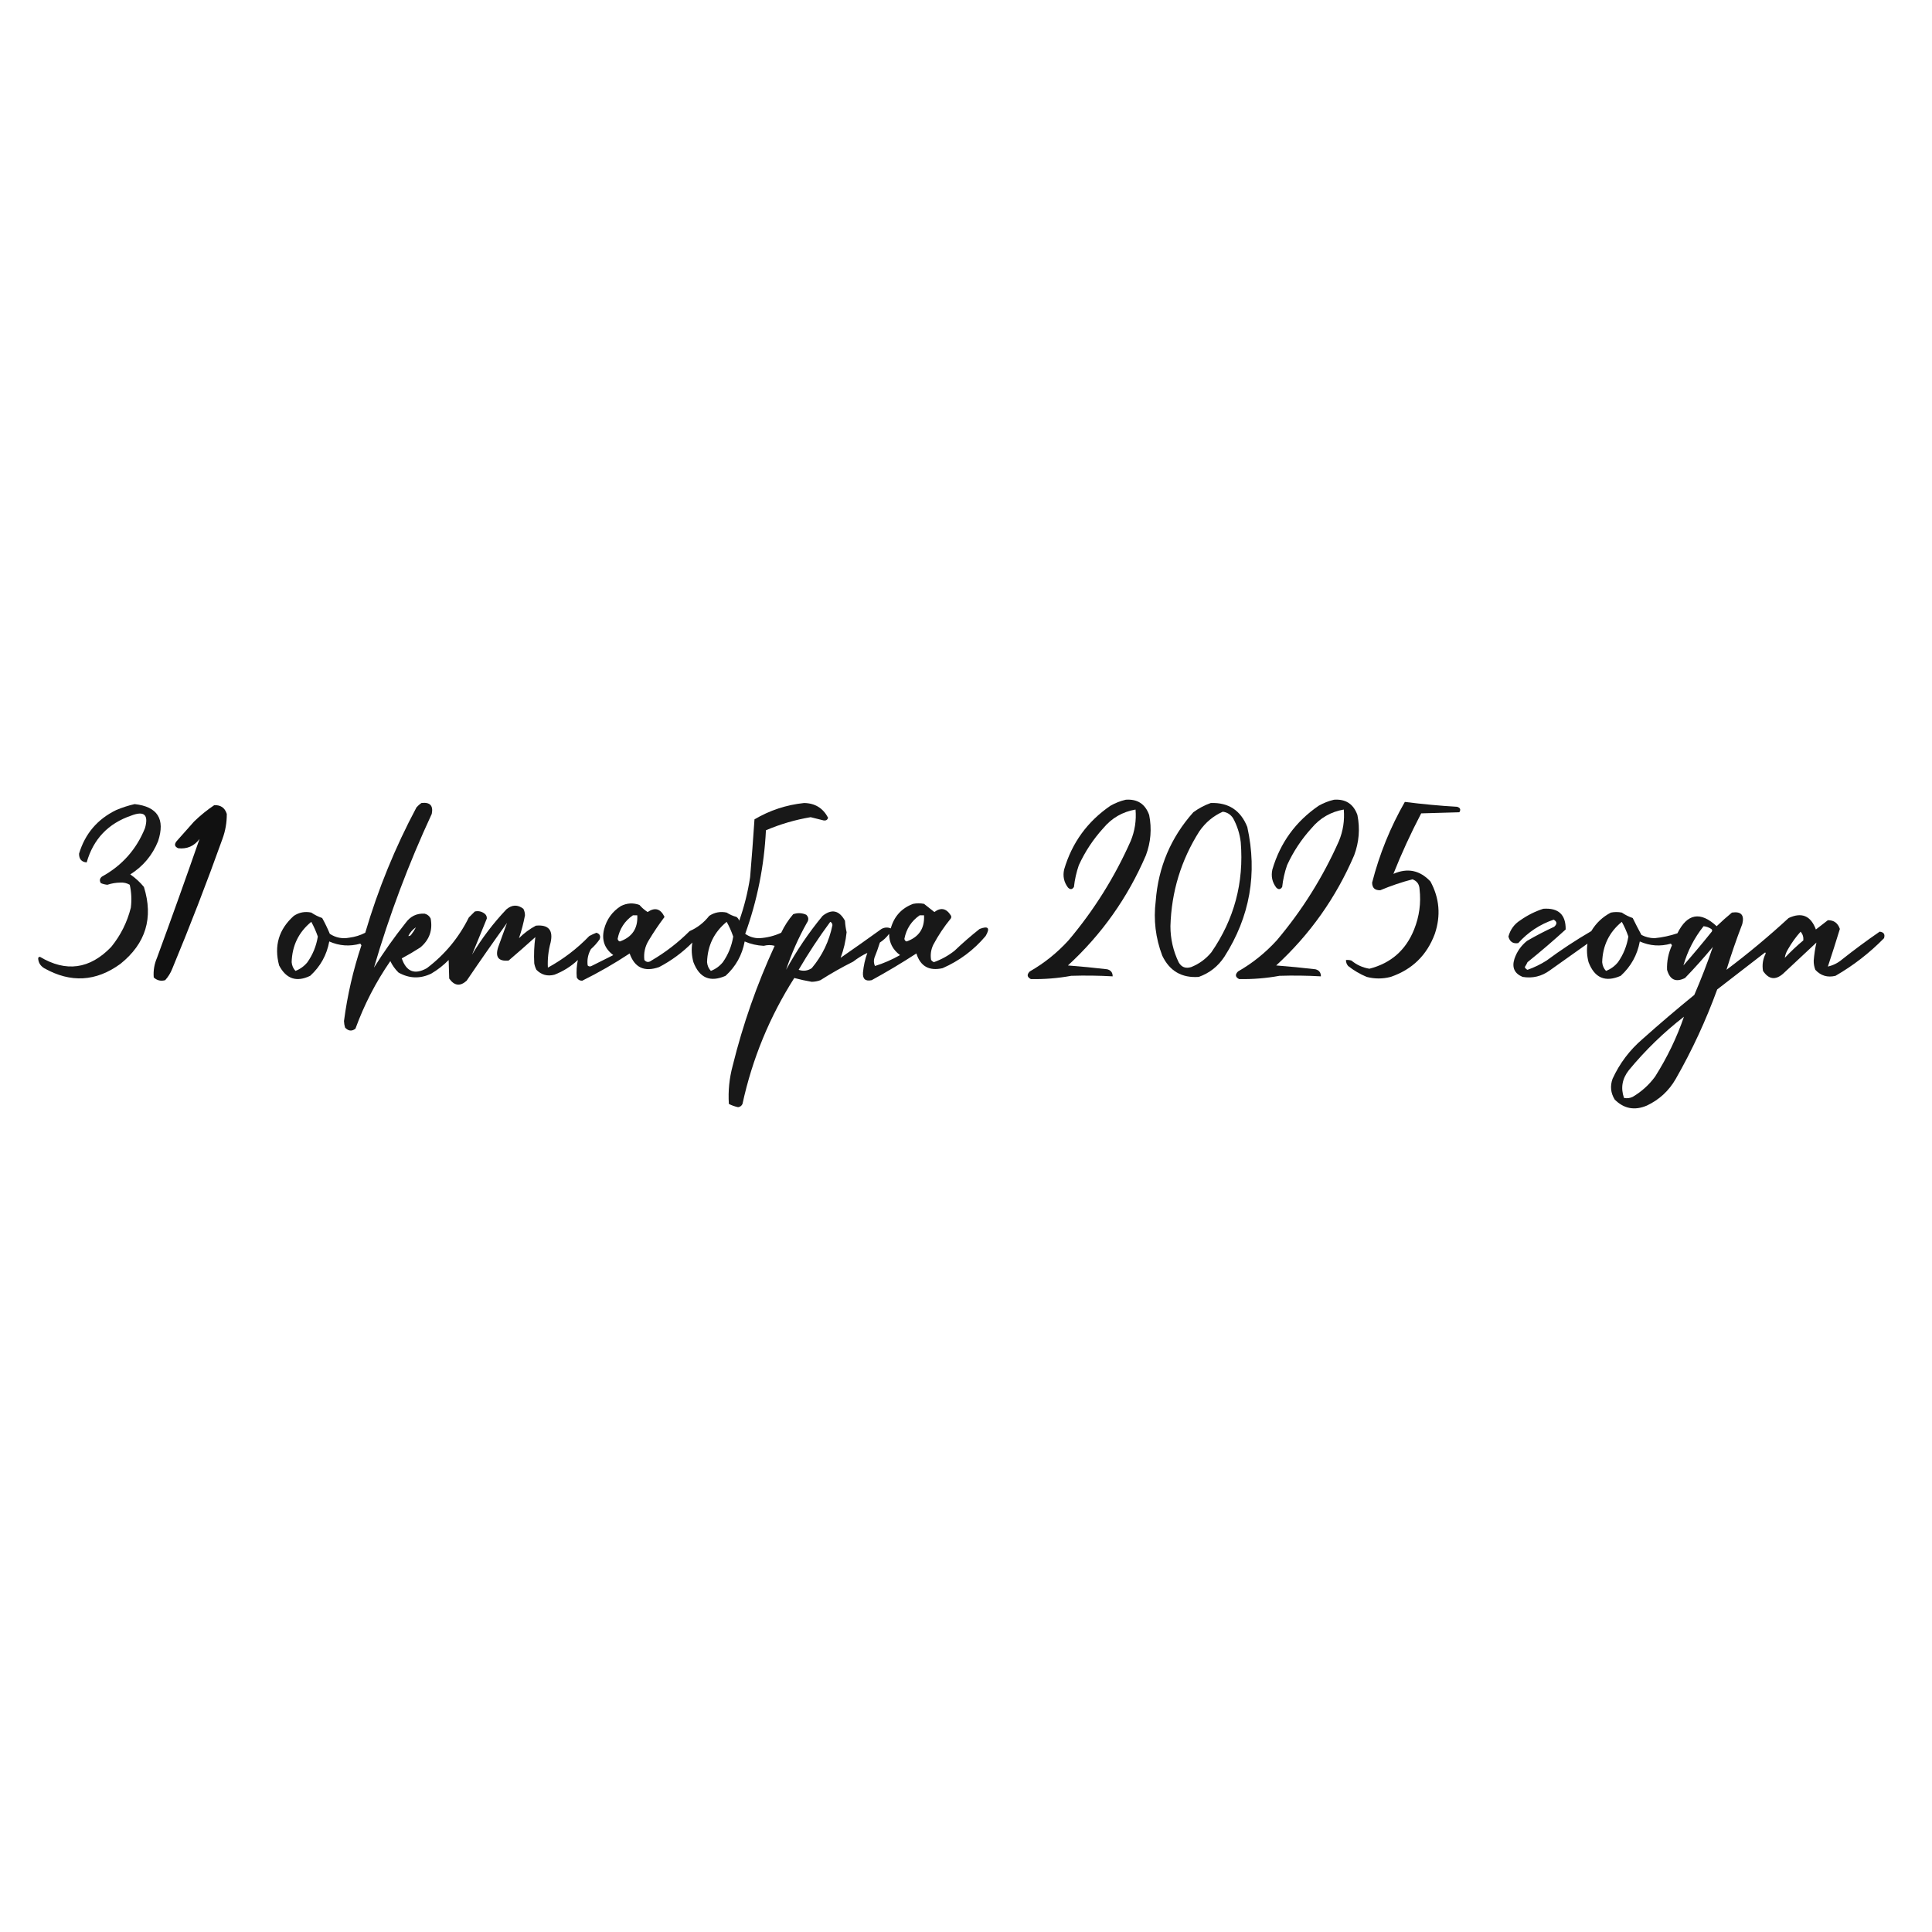 <?xml version="1.0" encoding="UTF-8"?> <svg xmlns="http://www.w3.org/2000/svg" xmlns:xlink="http://www.w3.org/1999/xlink" version="1.1" width="1772px" height="1772px" style="shape-rendering:geometricPrecision; text-rendering:geometricPrecision; image-rendering:optimizeQuality; fill-rule:evenodd; clip-rule:evenodd"><g><path style="opacity:0.91" fill="#000000" d="M 1032.5,733.5 C 1043.2,732.693 1050.37,737.359 1054,747.5C 1056.51,760.096 1055.51,772.43 1051,784.5C 1034.35,823.307 1010.52,856.973 979.5,885.5C 991.525,886.438 1003.53,887.604 1015.5,889C 1018.89,889.881 1020.55,892.048 1020.5,895.5C 1007.84,894.768 995.171,894.602 982.5,895C 970.247,897.241 957.913,898.241 945.5,898C 941.963,896.174 941.629,893.84 944.5,891C 957.778,883.399 969.611,873.899 980,862.5C 1003.28,834.962 1022.28,804.629 1037,771.5C 1040.85,762.206 1042.35,752.54 1041.5,742.5C 1029.6,744.557 1019.77,750.224 1012,759.5C 1002.76,769.632 995.262,780.965 989.5,793.5C 987.252,799.986 985.752,806.652 985,813.5C 983.412,815.968 981.578,816.134 979.5,814C 975.82,809.098 974.653,803.598 976,797.5C 983.209,772.956 997.376,753.456 1018.5,739C 1023.02,736.445 1027.68,734.612 1032.5,733.5 Z"></path></g><g><path style="opacity:0.91" fill="#000000" d="M 1223.5,733.5 C 1234.2,732.693 1241.37,737.359 1245,747.5C 1247.51,760.096 1246.51,772.43 1242,784.5C 1225.35,823.307 1201.52,856.973 1170.5,885.5C 1182.53,886.438 1194.53,887.604 1206.5,889C 1209.89,889.881 1211.55,892.048 1211.5,895.5C 1198.84,894.768 1186.17,894.602 1173.5,895C 1161.25,897.241 1148.91,898.241 1136.5,898C 1132.96,896.174 1132.63,893.84 1135.5,891C 1148.78,883.399 1160.61,873.899 1171,862.5C 1194.28,834.962 1213.28,804.629 1228,771.5C 1231.85,762.206 1233.35,752.54 1232.5,742.5C 1220.6,744.557 1210.77,750.224 1203,759.5C 1193.76,769.632 1186.26,780.965 1180.5,793.5C 1178.25,799.986 1176.75,806.652 1176,813.5C 1174.41,815.968 1172.58,816.134 1170.5,814C 1166.82,809.098 1165.65,803.598 1167,797.5C 1174.21,772.956 1188.38,753.456 1209.5,739C 1214.02,736.445 1218.68,734.612 1223.5,733.5 Z"></path></g><g><path style="opacity:0.911" fill="#000000" d="M 1288.5,735.5 C 1304.45,737.521 1320.45,739.021 1336.5,740C 1339.35,740.879 1340.01,742.546 1338.5,745C 1326.83,745.333 1315.17,745.667 1303.5,746C 1293.99,764.179 1285.49,782.679 1278,801.5C 1290.97,795.802 1302.3,798.135 1312,808.5C 1320.28,823.839 1321.62,839.839 1316,856.5C 1308.74,876.092 1295.24,889.259 1275.5,896C 1268.14,897.908 1260.81,897.908 1253.5,896C 1247.34,893.423 1241.67,890.09 1236.5,886C 1235.14,884.416 1234.47,882.582 1234.5,880.5C 1236.2,880.34 1237.87,880.506 1239.5,881C 1244.31,884.99 1249.81,887.49 1256,888.5C 1275.74,883.457 1289.4,871.457 1297,852.5C 1301.78,840.581 1303.45,828.247 1302,815.5C 1301.76,810.999 1299.6,807.999 1295.5,806.5C 1285.41,809.14 1275.58,812.474 1266,816.5C 1261.03,816.692 1258.53,814.358 1258.5,809.5C 1265.18,783.44 1275.18,758.774 1288.5,735.5 Z"></path></g><g><path style="opacity:0.905" fill="#000000" d="M 386.5,736.5 C 394.382,735.546 397.549,738.879 396,746.5C 374.757,792.237 357.091,839.237 343,887.5C 351.889,873.278 361.556,859.612 372,846.5C 376.392,840.385 382.226,837.552 389.5,838C 392.057,838.685 393.891,840.185 395,842.5C 396.989,853.199 393.823,862.033 385.5,869C 379.835,872.654 374.169,875.987 368.5,879C 372.668,891.258 380.335,894.258 391.5,888C 407.986,875.515 420.82,860.015 430,841.5C 431.833,839.667 433.667,837.833 435.5,836C 438.783,835.257 441.783,835.924 444.5,838C 445.944,839.126 446.61,840.626 446.5,842.5C 441.946,853.59 437.446,864.59 433,875.5C 441.965,860.531 452.465,846.698 464.5,834C 469.61,829.702 474.776,829.535 480,833.5C 480.985,835.366 481.485,837.366 481.5,839.5C 480.137,846.734 478.303,853.734 476,860.5C 480.603,855.896 485.77,852.062 491.5,849C 503.053,847.891 507.553,853.058 505,864.5C 502.92,872.128 502.087,879.794 502.5,887.5C 516.644,879.762 529.311,870.095 540.5,858.5C 542.598,857.368 544.765,856.368 547,855.5C 550.072,856.447 551.072,858.447 550,861.5C 547.705,864.797 545.038,867.797 542,870.5C 539.32,875.196 538.32,880.196 539,885.5C 540.049,886.517 541.216,886.684 542.5,886C 549.167,882.667 555.833,879.333 562.5,876C 554.524,870.076 551.691,862.243 554,852.5C 556.377,843.217 561.544,836.051 569.5,831C 575.047,828.211 580.713,827.878 586.5,830C 588.705,832.54 591.205,834.707 594,836.5C 600.717,831.916 605.884,833.416 609.5,841C 604.301,847.891 599.468,855.057 595,862.5C 591.583,868.072 590.25,874.072 591,880.5C 592.878,882.698 595.045,882.864 597.5,881C 610.308,873.531 621.975,864.531 632.5,854C 639.593,850.926 645.593,846.26 650.5,840C 655.399,836.775 660.732,835.775 666.5,837C 669.311,838.825 672.311,840.158 675.5,841C 676.701,841.903 677.535,843.069 678,844.5C 682.593,831.549 685.927,818.215 688,804.5C 689.492,786.844 690.825,769.177 692,751.5C 706.006,743.22 721.173,738.22 737.5,736.5C 747.51,736.67 754.843,741.17 759.5,750C 758.956,751.947 757.623,752.78 755.5,752.5C 751.506,751.502 747.506,750.502 743.5,749.5C 729.33,751.891 715.663,755.891 702.5,761.5C 700.911,794.112 694.578,825.779 683.5,856.5C 687.367,859.219 691.701,860.552 696.5,860.5C 703.5,860.083 710.167,858.417 716.5,855.5C 719.419,849.323 723.086,843.656 727.5,838.5C 731.57,837.082 735.57,837.249 739.5,839C 741.787,841.243 741.953,843.743 740,846.5C 732.23,860.358 725.897,874.691 721,889.5C 730.601,871.906 741.768,855.406 754.5,840C 762.871,833.396 769.704,834.896 775,844.5C 775.207,848.089 775.707,851.589 776.5,855C 775.672,863.132 773.839,870.965 771,878.5C 783.588,869.79 796.088,860.956 808.5,852C 811.329,850.491 814.162,850.325 817,851.5C 820.079,840.46 826.913,832.96 837.5,829C 840.833,828.333 844.167,828.333 847.5,829C 850.667,831.5 853.833,834 857,836.5C 862.891,832.077 867.891,833.077 872,839.5C 872.667,840.5 872.667,841.5 872,842.5C 865.882,849.956 860.549,857.956 856,866.5C 853.858,870.97 853.191,875.637 854,880.5C 854.689,881.357 855.522,882.023 856.5,882.5C 863.445,880.029 869.778,876.529 875.5,872C 882.871,864.96 890.538,858.294 898.5,852C 906.474,848.974 908.307,851.141 904,858.5C 893.071,871.443 879.904,881.276 864.5,888C 852.164,890.775 844.164,886.275 840.5,874.5C 827.164,883.17 813.498,891.337 799.5,899C 793.752,900.254 791.085,897.921 791.5,892C 792.072,885.801 793.406,879.801 795.5,874C 791.018,876.091 786.685,878.758 782.5,882C 772.175,887.16 762.175,892.827 752.5,899C 749.925,899.958 747.259,900.458 744.5,900.5C 739.017,899.566 733.684,898.399 728.5,897C 705.842,932.626 690.009,971.126 681,1012.5C 680.225,1014.22 678.892,1015.22 677,1015.5C 674.026,1014.88 671.192,1013.88 668.5,1012.5C 667.732,1000.69 668.899,989.025 672,977.5C 681.361,939.582 694.194,902.915 710.5,867.5C 707.215,866.595 703.882,866.595 700.5,867.5C 694.388,867.225 688.554,865.892 683,863.5C 680.685,875.963 674.852,886.463 665.5,895C 651.396,901.203 641.563,897.037 636,882.5C 634.335,876.536 634.002,870.536 635,864.5C 625.99,873.586 615.823,881.086 604.5,887C 591.057,891.711 582.057,887.544 577.5,874.5C 563.51,883.744 549.01,892.078 534,899.5C 531.695,899.516 530.028,898.516 529,896.5C 528.536,891.044 528.869,885.711 530,880.5C 523.727,886.388 516.56,890.888 508.5,894C 502.074,895.65 496.574,894.15 492,889.5C 491.027,887.608 490.36,885.608 490,883.5C 489.57,875.434 489.904,867.434 491,859.5C 482.927,866.784 474.76,873.951 466.5,881C 457.106,881.916 453.939,877.75 457,868.5C 459.704,861.044 462.371,853.711 465,846.5C 452.42,863.992 440.087,881.659 428,899.5C 422.052,904.891 416.718,904.225 412,897.5C 411.876,891.773 411.709,886.107 411.5,880.5C 406.71,885.391 401.377,889.558 395.5,893C 385.338,897.876 375.338,897.543 365.5,892C 362.386,888.94 359.886,885.44 358,881.5C 344.72,900.724 334.054,921.39 326,943.5C 322.681,946.062 319.515,945.728 316.5,942.5C 315.905,940.56 315.572,938.56 315.5,936.5C 318.602,912.822 323.936,889.655 331.5,867C 331.167,866.5 330.833,866 330.5,865.5C 320.764,868.262 311.264,867.596 302,863.5C 299.685,875.963 293.852,886.463 284.5,895C 272.007,901.058 262.507,897.891 256,885.5C 251.191,867.531 255.691,852.364 269.5,840C 274.399,836.775 279.732,835.775 285.5,837C 288.608,839.106 291.941,840.772 295.5,842C 298.126,846.721 300.459,851.555 302.5,856.5C 307.98,860.086 313.98,861.252 320.5,860C 325.625,859.345 330.458,857.845 335,855.5C 346.773,815.502 362.439,777.168 382,740.5C 383.397,738.93 384.897,737.596 386.5,736.5 Z M 580.5,839.5 C 581.833,839.5 583.167,839.5 584.5,839.5C 585.17,851.49 579.837,859.49 568.5,863.5C 567.28,863.113 566.613,862.28 566.5,861C 568.296,851.895 572.962,844.729 580.5,839.5 Z M 843.5,839.5 C 844.833,839.5 846.167,839.5 847.5,839.5C 848.17,851.49 842.837,859.49 831.5,863.5C 830.28,863.113 829.613,862.28 829.5,861C 831.296,851.895 835.962,844.729 843.5,839.5 Z M 285.5,845.5 C 287.813,849.645 289.813,854.145 291.5,859C 290.114,867.598 286.948,875.431 282,882.5C 279.024,886.151 275.358,888.818 271,890.5C 268.94,888.316 267.774,885.65 267.5,882.5C 267.935,867.3 273.935,854.967 285.5,845.5 Z M 666.5,845.5 C 668.813,849.645 670.813,854.145 672.5,859C 671.114,867.598 667.948,875.431 663,882.5C 660.024,886.151 656.358,888.818 652,890.5C 649.94,888.316 648.774,885.65 648.5,882.5C 648.935,867.3 654.935,854.967 666.5,845.5 Z M 761.5,845.5 C 762.693,845.97 763.36,846.97 763.5,848.5C 760.501,863.329 754.168,876.496 744.5,888C 740.738,890.47 736.738,890.97 732.5,889.5C 741.407,874.274 751.074,859.607 761.5,845.5 Z M 381.5,850.5 C 380.25,852.932 378.75,855.266 377,857.5C 376.329,858.252 375.496,858.586 374.5,858.5C 376.117,855.216 378.45,852.549 381.5,850.5 Z M 815.5,856.5 C 815.487,864.577 818.821,871.077 825.5,876C 818.072,880.222 810.405,883.556 802.5,886C 801.398,883.599 801.231,881.099 802,878.5C 803.864,873.909 805.53,869.243 807,864.5C 810.333,862.333 813.166,859.666 815.5,856.5 Z"></path></g><g><path style="opacity:0.903" fill="#000000" d="M 1110.5,736.5 C 1126.77,735.919 1137.94,743.252 1144,758.5C 1153.41,801.153 1146.41,840.819 1123,877.5C 1117.17,886.34 1109.34,892.507 1099.5,896C 1083.9,897.116 1072.73,890.616 1066,876.5C 1059.87,860.374 1057.87,843.707 1060,826.5C 1062.36,795.308 1073.86,768.142 1094.5,745C 1099.49,741.339 1104.83,738.506 1110.5,736.5 Z M 1121.5,744.5 C 1125.5,744.971 1128.67,746.971 1131,750.5C 1134.74,757.382 1137.07,764.716 1138,772.5C 1141,809.516 1132,843.183 1111,873.5C 1105.95,879.601 1099.78,884.101 1092.5,887C 1087.37,888.569 1083.54,887.069 1081,882.5C 1076.02,872.096 1073.52,861.096 1073.5,849.5C 1074.4,817.968 1083.24,788.968 1100,762.5C 1105.58,754.408 1112.74,748.408 1121.5,744.5 Z"></path></g><g><path style="opacity:0.899" fill="#000000" d="M 123.5,737.5 C 144.518,739.844 151.685,751.177 145,771.5C 139.797,784.374 131.297,794.541 119.5,802C 124.224,805.27 128.391,809.103 132,813.5C 140.864,841.876 133.697,865.376 110.5,884C 88.115,900.364 64.782,901.697 40.5,888C 36.848,885.726 35.015,882.559 35,878.5C 35.414,878.043 35.914,877.709 36.5,877.5C 60.531,891.922 82.364,888.922 102,868.5C 110.664,857.838 116.664,845.838 120,832.5C 120.884,825.418 120.551,818.418 119,811.5C 116.413,809.986 113.58,809.32 110.5,809.5C 106.39,809.538 102.39,810.204 98.5,811.5C 96.423,811.308 94.423,810.808 92.5,810C 91.065,807.733 91.398,805.733 93.5,804C 112.003,793.834 125.17,779.001 133,759.5C 136.439,747.326 132.272,743.493 120.5,748C 99.299,755.2 85.632,769.533 79.5,791C 74.807,790.63 72.473,787.963 72.5,783C 77.983,764.704 89.317,751.371 106.5,743C 112.127,740.623 117.793,738.79 123.5,737.5 Z"></path></g><g><path style="opacity:0.93" fill="#000000" d="M 196.5,738.5 C 202.387,738.221 206.22,740.888 208,746.5C 208.076,754.373 206.743,762.039 204,769.5C 189.648,809.559 174.314,849.226 158,888.5C 156.46,892.419 154.293,895.919 151.5,899C 147.495,900.098 143.995,899.265 141,896.5C 140.509,890.289 141.509,884.289 144,878.5C 157.35,842.165 170.35,805.832 183,769.5C 178.051,776.061 171.551,778.895 163.5,778C 160.139,776.574 159.639,774.407 162,771.5C 167.333,765.5 172.667,759.5 178,753.5C 183.776,747.878 189.942,742.878 196.5,738.5 Z"></path></g><g><path style="opacity:0.903" fill="#000000" d="M 1415.5,833.5 C 1429.36,832.529 1436.19,838.862 1436,852.5C 1424.65,862.845 1412.99,872.845 1401,882.5C 1400.29,884.081 1399.46,885.581 1398.5,887C 1399,888.158 1399.83,888.991 1401,889.5C 1407.17,887.331 1413,884.498 1418.5,881C 1431.65,871.254 1445.32,862.254 1459.5,854C 1463.88,846.616 1469.88,840.949 1477.5,837C 1480.83,836.333 1484.17,836.333 1487.5,837C 1490.61,839.106 1493.94,840.772 1497.5,842C 1500.08,847.264 1502.75,852.431 1505.5,857.5C 1509.26,859.439 1513.26,860.439 1517.5,860.5C 1524.67,859.792 1531.67,858.292 1538.5,856C 1547.53,837.794 1559.53,835.627 1574.5,849.5C 1579.02,845.148 1583.68,840.981 1588.5,837C 1596.91,835.743 1600.08,839.243 1598,847.5C 1592.56,861.659 1587.73,875.659 1583.5,889.5C 1603.32,874.599 1622.32,858.766 1640.5,842C 1652.51,836.399 1660.85,839.899 1665.5,852.5C 1669.17,849.667 1672.83,846.833 1676.5,844C 1682,843.933 1685.66,846.6 1687.5,852C 1683.97,863.559 1680.3,875.059 1676.5,886.5C 1681.36,885.404 1685.69,883.238 1689.5,880C 1700.73,871.1 1712.23,862.6 1724,854.5C 1727.79,854.945 1729.12,856.945 1728,860.5C 1714.7,874.055 1699.87,885.555 1683.5,895C 1676.19,896.785 1670.03,894.952 1665,889.5C 1663.94,886.793 1663.44,883.96 1663.5,881C 1663.96,875.367 1664.79,869.867 1666,864.5C 1655.83,874 1645.67,883.5 1635.5,893C 1628.44,899.208 1622.27,898.375 1617,890.5C 1616.05,884.895 1616.88,879.562 1619.5,874.5C 1619.33,874.167 1619.17,873.833 1619,873.5C 1604.33,884.833 1589.67,896.167 1575,907.5C 1564.63,935.955 1551.97,963.289 1537,989.5C 1530.73,1000.44 1521.89,1008.61 1510.5,1014C 1499.31,1018.78 1489.48,1016.95 1481,1008.5C 1477.29,1002.49 1476.62,996.155 1479,989.5C 1485.45,975.373 1494.61,963.206 1506.5,953C 1522.04,939.125 1537.87,925.625 1554,912.5C 1560.29,897.945 1565.96,883.279 1571,868.5C 1562.87,878.298 1554.37,887.798 1545.5,897C 1537.1,901.22 1531.6,898.72 1529,889.5C 1528.7,881.67 1530.2,874.17 1533.5,867C 1533.17,866.5 1532.83,866 1532.5,865.5C 1522.76,868.262 1513.26,867.596 1504,863.5C 1501.69,875.963 1495.85,886.463 1486.5,895C 1472.4,901.203 1462.56,897.037 1457,882.5C 1455.5,876.853 1455.16,871.187 1456,865.5C 1444.5,873.667 1433,881.833 1421.5,890C 1413.98,895.509 1405.65,897.509 1396.5,896C 1389.03,892.88 1386.53,887.38 1389,879.5C 1391.22,872.899 1395.05,867.399 1400.5,863C 1408.58,858.297 1416.92,853.964 1425.5,850C 1428.31,847.464 1428.15,845.297 1425,843.5C 1412.35,847.801 1401.51,854.967 1392.5,865C 1387.72,865.771 1384.72,863.771 1383.5,859C 1385.22,852.555 1388.89,847.555 1394.5,844C 1401.04,839.394 1408.04,835.894 1415.5,833.5 Z M 1487.5,845.5 C 1489.81,849.645 1491.81,854.145 1493.5,859C 1492.11,867.598 1488.95,875.431 1484,882.5C 1481.02,886.151 1477.36,888.818 1473,890.5C 1470.94,888.316 1469.77,885.65 1469.5,882.5C 1469.93,867.3 1475.93,854.967 1487.5,845.5 Z M 1562.5,849.5 C 1565.02,849.755 1567.35,850.589 1569.5,852C 1570.45,852.718 1570.62,853.551 1570,854.5C 1561.57,865.018 1552.9,875.352 1544,885.5C 1547.76,872.305 1553.93,860.305 1562.5,849.5 Z M 1651.5,854.5 C 1653.43,856.794 1654.26,859.461 1654,862.5C 1648.03,867.467 1642.36,872.801 1637,878.5C 1637.37,875.725 1638.37,873.058 1640,870.5C 1643.28,864.73 1647.11,859.397 1651.5,854.5 Z M 1544.5,932.5 C 1537.96,951.582 1529.13,969.916 1518,987.5C 1512.41,995.09 1505.58,1001.26 1497.5,1006C 1494.92,1007.25 1492.26,1007.58 1489.5,1007C 1486.33,997.805 1487.83,989.305 1494,981.5C 1509.1,963.23 1525.93,946.896 1544.5,932.5 Z"></path></g></svg> 
